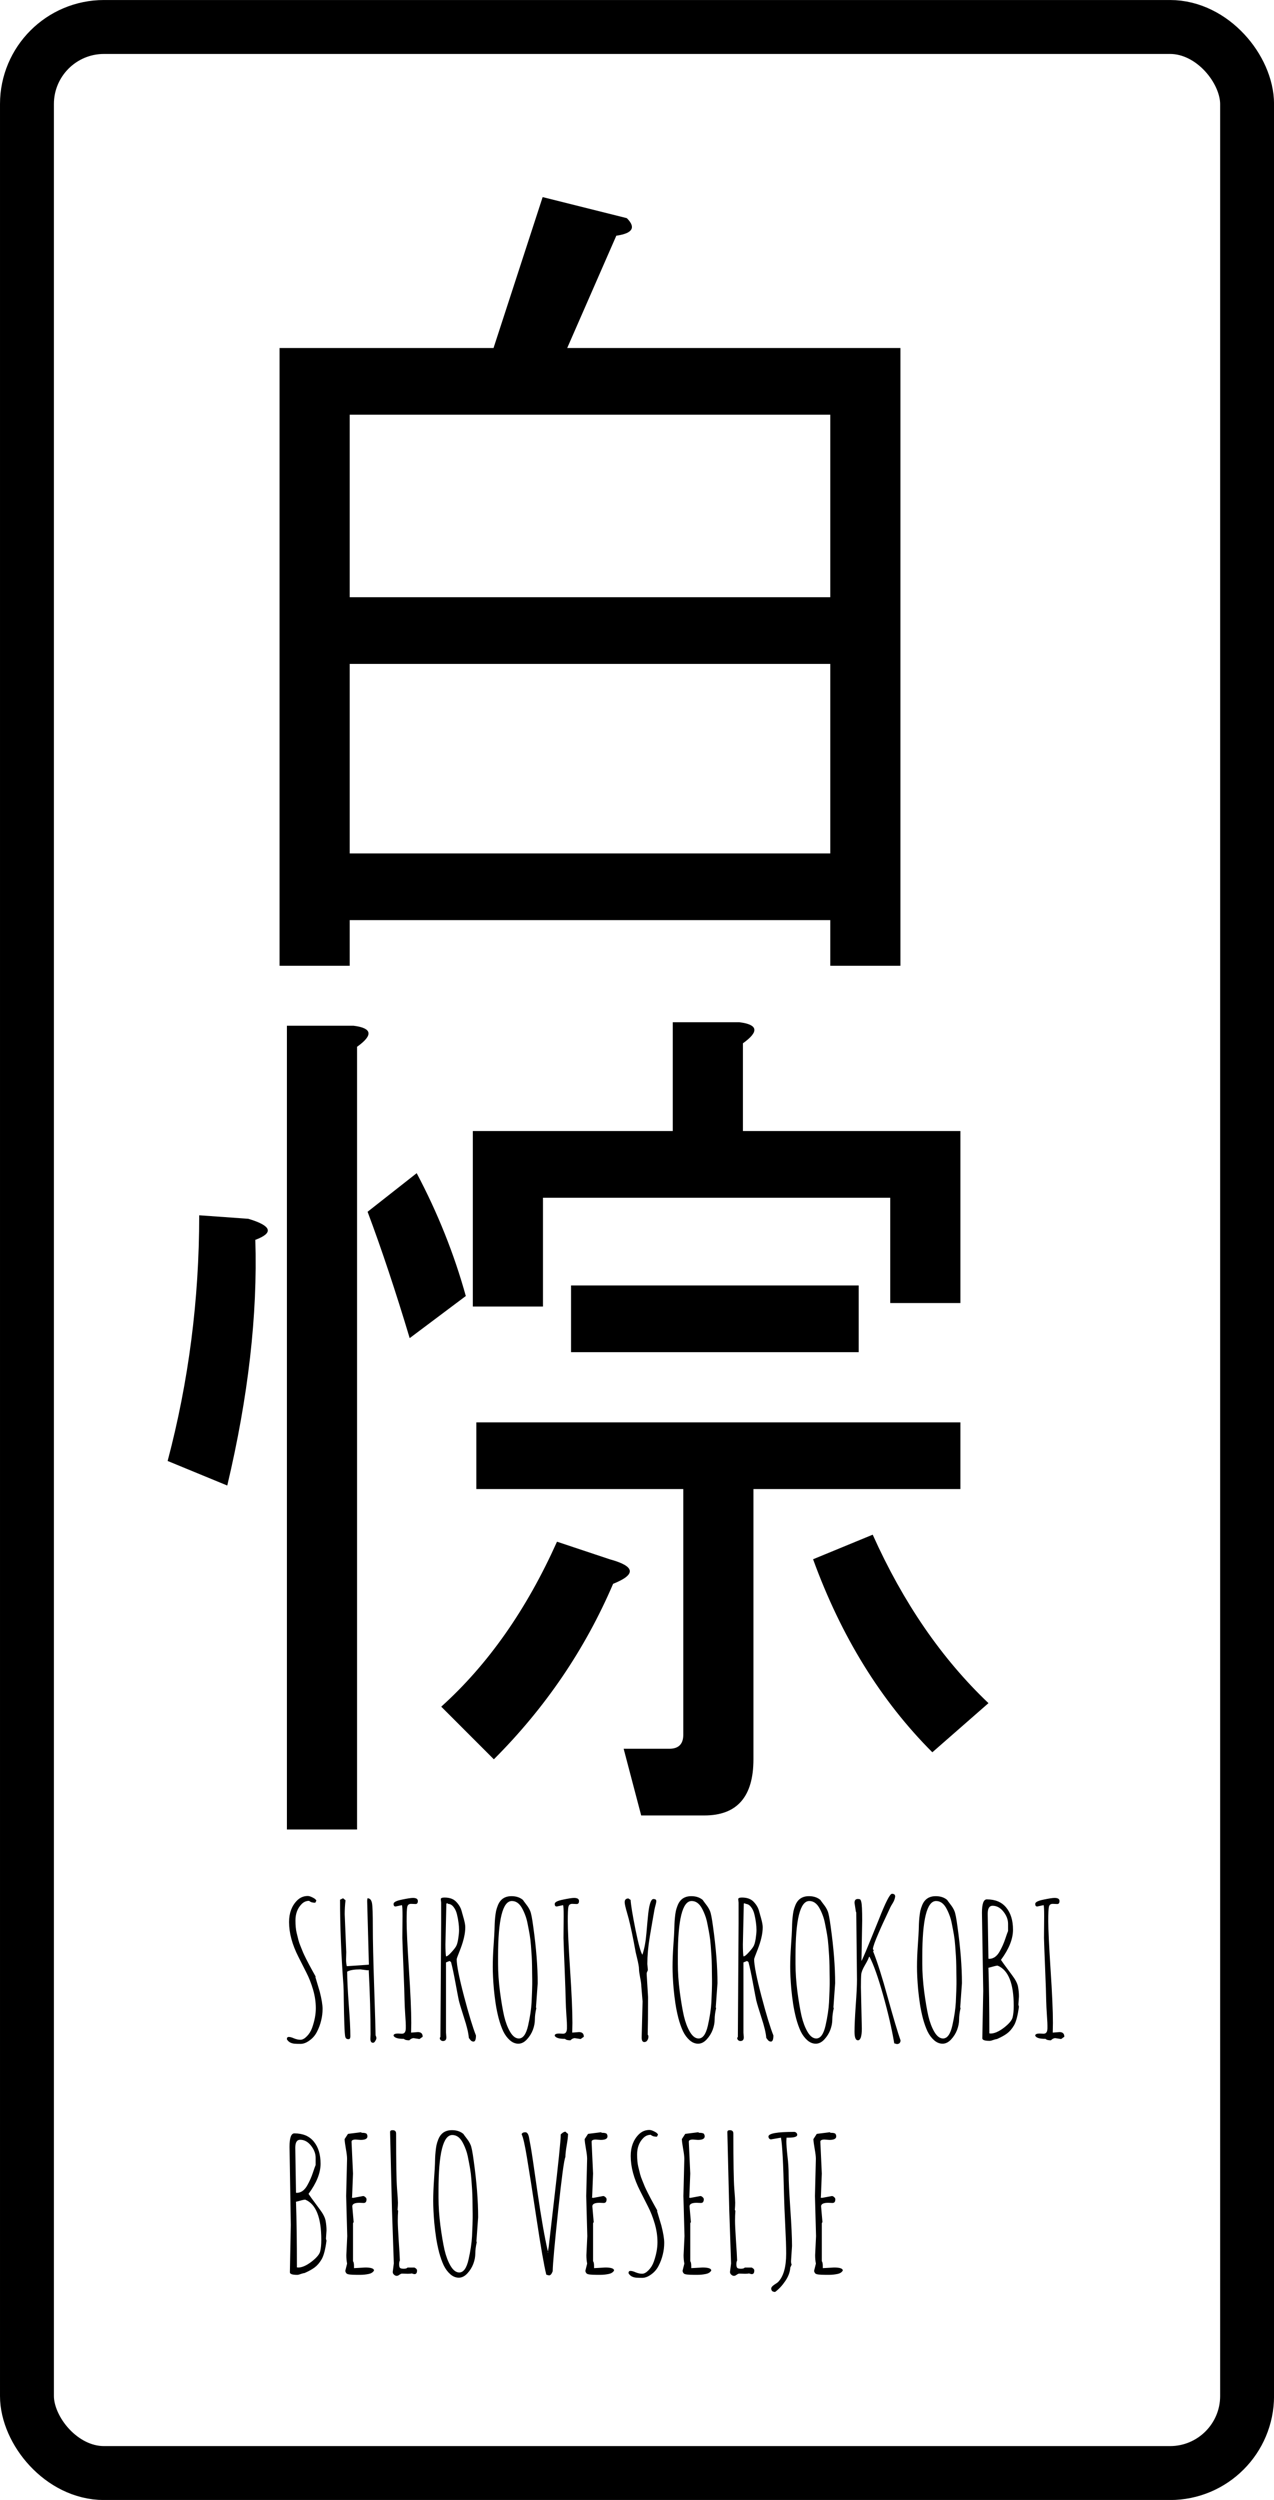 <?xml version="1.0" encoding="UTF-8"?>
<!-- Created with Inkscape (http://www.inkscape.org/) -->
<svg width="165.35mm" height="324.28mm" version="1.1" viewBox="0 0 165.35 324.28" xmlns="http://www.w3.org/2000/svg" xmlns:cc="http://creativecommons.org/ns#" xmlns:dc="http://purl.org/dc/elements/1.1/" xmlns:osb="http://www.openswatchbook.org/uri/2009/osb" xmlns:rdf="http://www.w3.org/1999/02/22-rdf-syntax-ns#">
 <g transform="translate(93.222 182.88)">
  <g>
   <path d="m14.539-96.762h-62.373v24.585h62.373zm0-32.324h-62.373v23.674h62.373zm9.105 71.478h-9.105v-5.919h-62.373v5.919h-9.105v-80.128h27.772l6.374-19.577 10.927 2.732q1.821 1.821-1.366 2.276l-6.374 14.569h43.251z"/>
   <g stroke-width=".607" aria-label="SHIROI YOROKOBI BELO VESELJE">
    <path d="m-52.256 73.501-0.024 0.095q0 0.012 0.557 1.873 0.368 1.446 0.368 2.229 0 0.782-0.19 1.529-0.178 0.747-0.534 1.435-0.344 0.688-0.96 1.126-0.605 0.451-1.174 0.451-0.557 0-0.794-0.024-0.7-0.071-0.984-0.581 0-0.296 0.249-0.296 0.261 0 0.688 0.19 0.439 0.178 0.83 0.178t0.83-0.451q0.451-0.451 0.688-1.115 0.474-1.352 0.474-2.525 0-1.186-0.356-2.407-0.356-1.221-0.877-2.229-0.51-1.008-1.02-2.015-1.221-2.395-1.221-4.529 0-1.767 1.067-2.822 0.581-0.557 1.363-0.557 0.249 0 0.64 0.202 0.391 0.19 0.474 0.403l-0.142 0.273q-0.545 0-0.794-0.249-0.581 0-0.996 0.439-0.782 0.806-0.782 2.11 0 0.96 0.154 1.601 0.154 0.628 0.237 0.96 0.083 0.332 0.296 0.842 0.213 0.51 0.308 0.759 0.107 0.249 0.391 0.818 0.296 0.569 0.379 0.735 0.095 0.166 0.439 0.806 0.356 0.628 0.415 0.747z"/>
    <path d="m-45.344 71.924-0.225-8.24q0-0.095 0.047-0.332 0.462 0 0.581 0.64 0.107 0.557 0.107 3.106t0.178 7.861q0.178 5.3 0.178 6.165 0.107 0.213 0.107 0.368 0 0.142-0.142 0.368-0.13 0.237-0.296 0.237-0.344 0-0.344-0.534l0.024-0.557q0-3.735-0.237-8.335l-0.154 0.024-0.925-0.119q-1.209 0-1.719 0.296 0 1.411 0.202 4.197 0.213 2.786 0.213 4.197 0 0.368-0.249 0.368-0.308 0-0.403-0.273-0.083-0.285-0.13-1.672-0.047-1.399-0.071-3.011-0.012-1.612-0.047-2.063-0.439-5.928-0.439-11.074l0.391-0.19 0.32 0.261q-0.107 0.901-0.107 1.802l0.202 4.932-0.024 0.96q0 0.486 0.095 0.854l2.845-0.19z"/>
    <path d="m-38.776 81.611-0.771-0.119q-0.273 0-0.557 0.285-0.545 0-0.688-0.19h-0.059q-1.115 0-1.292-0.415 0-0.273 0.557-0.273l0.534 0.024q0.486 0 0.498-0.7 0.012-0.7-0.071-1.707-0.071-1.008-0.095-2.004-0.012-0.996-0.13-3.877-0.119-2.881-0.154-4.138l0.024-2.845q0-1.174-0.071-1.411l-0.83 0.178q-0.261 0-0.261-0.332 0-0.344 1.067-0.557 1.067-0.225 1.446-0.225 0.64 0 0.64 0.403 0 0.391-0.296 0.391l-0.581-0.024q-0.415 0-0.498 0.391-0.083 0.32-0.083 1.885t0.296 6.201q0.308 4.636 0.308 6.971l-0.024 1.257 0.877-0.071q0.628 0 0.628 0.605z"/>
    <path d="m-35.966 63.909-0.047-0.439q0-0.213 0.486-0.213 0.996 0 1.518 0.557 0.534 0.557 0.7 1.198 0.178 0.64 0.273 0.972 0.202 0.723 0.202 1.126 0 1.221-0.676 2.94-0.439 1.091-0.439 1.209 0 1.186 0.948 4.79 0.948 3.592 1.553 5.098 0 0.794-0.32 0.794-0.249 0-0.415-0.225-0.154-0.213-0.19-0.249-0.071-0.948-0.628-2.632-0.545-1.695-0.676-2.253-0.119-0.569-0.439-2.3-0.32-1.731-0.569-2.656l-0.19-0.142-0.462 0.19v9.105l0.047 0.605q0 0.486-0.439 0.486-0.178 0-0.296-0.119-0.119-0.107-0.119-0.285l0.083-0.13 0.095-14.737zm0.676 0.119-0.119 5.3q0 1.043 0.071 1.553h0.047q0.178 0 0.628-0.498 0.462-0.498 0.628-0.794 0.178-0.296 0.285-0.984 0.107-0.688 0.107-1.138 0-0.462-0.071-0.96-0.059-0.498-0.202-1.079-0.142-0.581-0.451-0.96-0.308-0.391-0.723-0.391v-0.071z"/>
    <path d="m-23.434 74.378-0.225 3.13 0.047 0.095q-0.19 0.818-0.19 1.47t-0.261 1.352q-0.261 0.688-0.782 1.245-0.51 0.545-1.103 0.545-0.593 0-1.103-0.451-0.51-0.451-0.854-1.15-0.332-0.711-0.593-1.672-0.249-0.972-0.391-1.897-0.142-0.937-0.237-1.933-0.142-1.66-0.142-2.869 0-1.221 0.107-2.774 0.107-1.553 0.119-2.004 0.012-0.451 0.024-0.794 0.012-0.344 0.059-0.818 0.047-0.486 0.119-0.842 0.083-0.368 0.237-0.747 0.154-0.379 0.379-0.628 0.498-0.557 1.387-0.557 0.901 0 1.482 0.486 0.083 0.13 0.427 0.581 0.356 0.451 0.522 0.866 0.178 0.403 0.391 2.004 0.581 4.15 0.581 7.363zm-3.355-10.67q-1.79 0-1.79 7.197v0.948q0 1.684 0.249 3.628 0.261 1.933 0.534 3.142 0.285 1.209 0.782 2.063 0.51 0.854 1.126 0.854 0.83 0 1.209-1.684 0.379-1.695 0.451-3.011 0.083-1.802 0.083-2.348v-0.581q0-0.451-0.012-0.759 0-0.32-0.012-1.032-0.012-0.723-0.047-1.28-0.036-0.557-0.095-1.352-0.059-0.794-0.166-1.411-0.107-0.628-0.249-1.328-0.13-0.711-0.332-1.221-0.19-0.51-0.439-0.948-0.51-0.877-1.292-0.877z"/>
    <path d="m-17.861 81.611-0.771-0.119q-0.273 0-0.557 0.285-0.545 0-0.688-0.19h-0.059q-1.115 0-1.292-0.415 0-0.273 0.557-0.273l0.534 0.024q0.486 0 0.498-0.7 0.012-0.7-0.071-1.707-0.071-1.008-0.095-2.004-0.012-0.996-0.13-3.877-0.119-2.881-0.154-4.138l0.024-2.845q0-1.174-0.071-1.411l-0.83 0.178q-0.261 0-0.261-0.332 0-0.344 1.067-0.557 1.067-0.225 1.446-0.225 0.64 0 0.64 0.403 0 0.391-0.296 0.391l-0.581-0.024q-0.415 0-0.498 0.391-0.083 0.32-0.083 1.885t0.296 6.201q0.308 4.636 0.308 6.971l-0.024 1.257 0.877-0.071q0.628 0 0.628 0.605z"/>
    <path d="m-9.598 82.002q-0.344 0-0.344-0.593l0.119-4.683t-0.166-1.968q0-0.391-0.154-1.138-0.142-0.747-0.142-1.032t-0.071-0.628q-0.059-0.344-0.178-0.83-0.119-0.486-0.178-0.747-0.047-0.273-0.273-1.458-0.486-2.478-0.83-3.604-0.332-1.138-0.332-1.446 0-0.498 0.486-0.498l0.285 0.19q0.059 0.984 0.628 3.829 0.581 2.845 0.901 3.284 0.379-1.115 0.522-2.786 0.142-1.684 0.237-2.549 0.213-1.897 0.676-1.897 0.368 0 0.368 0.261 0 0.19-0.095 0.534-0.095 0.332-0.142 0.593-0.036 0.261-0.273 1.553-0.225 1.292-0.332 1.944-0.32 1.933-0.32 3.545l0.071 0.794-0.154 0.368v0.19l0.178 2.917q0 3.284-0.047 4.908l0.071 0.071 0.024 0.166q0 0.273-0.142 0.486-0.13 0.225-0.391 0.225z"/>
    <path d="m-0.101 74.378-0.225 3.13 0.047 0.095q-0.19 0.818-0.19 1.47t-0.261 1.352q-0.261 0.688-0.782 1.245-0.51 0.545-1.103 0.545-0.593 0-1.103-0.451-0.51-0.451-0.854-1.15-0.332-0.711-0.593-1.672-0.249-0.972-0.391-1.897-0.142-0.937-0.237-1.933-0.142-1.66-0.142-2.869 0-1.221 0.107-2.774 0.107-1.553 0.119-2.004 0.012-0.451 0.024-0.794 0.012-0.344 0.059-0.818 0.047-0.486 0.119-0.842 0.083-0.368 0.237-0.747 0.154-0.379 0.379-0.628 0.498-0.557 1.387-0.557 0.901 0 1.482 0.486 0.083 0.13 0.427 0.581 0.356 0.451 0.522 0.866 0.178 0.403 0.391 2.004 0.581 4.15 0.581 7.363zm-3.355-10.67q-1.79 0-1.79 7.197v0.948q0 1.684 0.249 3.628 0.261 1.933 0.534 3.142 0.285 1.209 0.782 2.063 0.51 0.854 1.126 0.854 0.83 0 1.209-1.684 0.379-1.695 0.451-3.011 0.083-1.802 0.083-2.348v-0.581q0-0.451-0.012-0.759 0-0.32-0.012-1.032-0.012-0.723-0.047-1.28-0.036-0.557-0.095-1.352-0.059-0.794-0.166-1.411-0.107-0.628-0.249-1.328-0.13-0.711-0.332-1.221-0.19-0.51-0.439-0.948-0.51-0.877-1.292-0.877z"/>
    <path d="m2.638 63.909-0.047-0.439q0-0.213 0.486-0.213 0.996 0 1.518 0.557 0.534 0.557 0.7 1.198 0.178 0.64 0.273 0.972 0.202 0.723 0.202 1.126 0 1.221-0.676 2.94-0.439 1.091-0.439 1.209 0 1.186 0.948 4.79 0.948 3.592 1.553 5.098 0 0.794-0.32 0.794-0.249 0-0.415-0.225-0.154-0.213-0.19-0.249-0.071-0.948-0.628-2.632-0.545-1.695-0.676-2.253-0.119-0.569-0.439-2.3t-0.569-2.656l-0.19-0.142-0.462 0.19v9.105l0.047 0.605q0 0.486-0.439 0.486-0.178 0-0.296-0.119-0.119-0.107-0.119-0.285l0.083-0.13 0.095-14.737zm0.676 0.119-0.119 5.3q0 1.043 0.071 1.553h0.047q0.178 0 0.628-0.498 0.462-0.498 0.628-0.794 0.178-0.296 0.285-0.984 0.107-0.688 0.107-1.138 0-0.462-0.071-0.96-0.059-0.498-0.202-1.079-0.142-0.581-0.451-0.96-0.308-0.391-0.723-0.391v-0.071z"/>
    <path d="m15.17 74.378-0.225 3.13 0.047 0.095q-0.19 0.818-0.19 1.47t-0.261 1.352q-0.261 0.688-0.782 1.245-0.51 0.545-1.103 0.545t-1.103-0.451q-0.51-0.451-0.854-1.15-0.332-0.711-0.593-1.672-0.249-0.972-0.391-1.897-0.142-0.937-0.237-1.933-0.142-1.66-0.142-2.869 0-1.221 0.107-2.774 0.107-1.553 0.119-2.004 0.012-0.451 0.024-0.794 0.012-0.344 0.059-0.818 0.047-0.486 0.119-0.842 0.083-0.368 0.237-0.747 0.154-0.379 0.379-0.628 0.498-0.557 1.387-0.557 0.901 0 1.482 0.486 0.083 0.13 0.427 0.581 0.356 0.451 0.522 0.866 0.178 0.403 0.391 2.004 0.581 4.15 0.581 7.363zm-3.355-10.67q-1.79 0-1.79 7.197v0.948q0 1.684 0.249 3.628 0.261 1.933 0.534 3.142 0.285 1.209 0.782 2.063 0.51 0.854 1.126 0.854 0.83 0 1.209-1.684 0.379-1.695 0.451-3.011 0.083-1.802 0.083-2.348v-0.581q0-0.451-0.012-0.759 0-0.32-0.012-1.032-0.012-0.723-0.047-1.28-0.036-0.557-0.095-1.352-0.059-0.794-0.166-1.411-0.107-0.628-0.249-1.328-0.13-0.711-0.332-1.221-0.19-0.51-0.439-0.948-0.51-0.877-1.292-0.877z"/>
    <path d="m23.173 82.263-0.332-0.095q-0.474-2.81-1.446-6.26-0.972-3.462-1.767-4.98l-0.071 0.047q-0.071 0.285-0.51 1.032-0.439 0.747-0.486 1.186-0.047 0.427-0.047 1.695l0.119 5.359q0 1.529-0.51 1.529-0.439 0-0.439-1.115 0-1.126 0.154-3.367 0.166-2.253 0.166-3.379 0 0-0.095-8.726l-0.047-0.095-0.178-1.138q0-0.51 0.415-0.51 0.213 0 0.296 0.047 0.095 0.047 0.166 0.332 0.119 0.427 0.119 2.43l-0.095 5.205h0.024q0.486-1.032 1.292-3.047 0.818-2.027 0.925-2.276 1.316-3.367 1.719-3.367 0.415 0 0.415 0.356-0.059 0.439-0.308 0.842-0.249 0.403-0.308 0.534t-0.403 0.866q-0.344 0.723-0.593 1.269-0.249 0.534-0.557 1.257-0.676 1.553-0.723 2.039l0.119 0.213-0.095 0.071q0.83 2.087 1.909 6.023 1.091 3.936 1.66 5.561-0.036 0.462-0.486 0.462z"/>
    <path d="m31.626 74.378-0.225 3.13 0.047 0.095q-0.19 0.818-0.19 1.47t-0.261 1.352q-0.261 0.688-0.782 1.245-0.51 0.545-1.103 0.545t-1.103-0.451-0.854-1.15q-0.332-0.711-0.593-1.672-0.249-0.972-0.391-1.897-0.142-0.937-0.237-1.933-0.142-1.66-0.142-2.869 0-1.221 0.107-2.774 0.107-1.553 0.119-2.004 0.012-0.451 0.024-0.794 0.012-0.344 0.059-0.818 0.047-0.486 0.119-0.842 0.083-0.368 0.237-0.747 0.154-0.379 0.379-0.628 0.498-0.557 1.387-0.557 0.901 0 1.482 0.486 0.083 0.13 0.427 0.581 0.356 0.451 0.522 0.866 0.178 0.403 0.391 2.004 0.581 4.15 0.581 7.363zm-3.355-10.67q-1.79 0-1.79 7.197v0.948q0 1.684 0.249 3.628 0.261 1.933 0.534 3.142 0.285 1.209 0.782 2.063 0.51 0.854 1.126 0.854 0.83 0 1.209-1.684 0.379-1.695 0.451-3.011 0.083-1.802 0.083-2.348v-0.581q0-0.451-0.012-0.759 0-0.32-0.012-1.032-0.012-0.723-0.047-1.28-0.036-0.557-0.095-1.352-0.059-0.794-0.166-1.411-0.107-0.628-0.249-1.328-0.13-0.711-0.332-1.221-0.19-0.51-0.439-0.948-0.51-0.877-1.292-0.877z"/>
    <path d="m39.024 76.097-0.071 1.043q0 0.059 0.071 0.273-0.225 1.707-0.628 2.407-0.403 0.688-0.913 1.067-0.498 0.368-1.304 0.723-0.166 0.012-0.474 0.119-0.308 0.119-0.486 0.119-0.948 0-0.948-0.332l0.119-6.153-0.166-10.125q0-1.743 0.628-1.743 1.66 0 2.525 1.067 0.877 1.067 0.877 2.869t-1.565 3.913q0.344 0.51 0.794 1.103l0.664 0.901q0.64 0.842 0.759 1.482 0.119 0.628 0.119 1.269zm-3.841 4.778 0.154 0.024q0.747 0 1.743-0.759 0.996-0.771 1.126-1.352 0.142-0.581 0.142-1.482 0-4.351-2.087-5.217-0.237 0.012-0.64 0.13-0.403 0.119-0.557 0.142 0.119 3.557 0.119 8.513zm-0.213-15.508 0.095 5.821 0.071 0.024q0.854 0 1.399-0.984 0.439-0.782 0.711-1.601 0.273-0.818 0.368-1.032v-0.925q0-0.83-0.605-1.589t-1.411-0.759q-0.628 0-0.628 1.043z"/>
    <path d="m44.502 81.611-0.771-0.119q-0.273 0-0.557 0.285-0.545 0-0.688-0.19h-0.059q-1.115 0-1.292-0.415 0-0.273 0.557-0.273l0.534 0.024q0.486 0 0.498-0.7 0.012-0.7-0.071-1.707-0.071-1.008-0.095-2.004-0.012-0.996-0.13-3.877-0.119-2.881-0.154-4.138l0.024-2.845q0-1.174-0.071-1.411l-0.83 0.178q-0.261 0-0.261-0.332 0-0.344 1.067-0.557 1.067-0.225 1.446-0.225 0.64 0 0.64 0.403 0 0.391-0.296 0.391l-0.581-0.024q-0.415 0-0.498 0.391-0.083 0.32-0.083 1.885t0.296 6.201q0.308 4.636 0.308 6.971l-0.024 1.257 0.877-0.071q0.628 0 0.628 0.605z"/>
    <path d="m-50.845 106.45-0.071 1.043q0 0.059 0.071 0.273-0.225 1.707-0.628 2.407-0.403 0.688-0.913 1.067-0.498 0.368-1.304 0.723-0.166 0.012-0.474 0.119-0.308 0.119-0.486 0.119-0.948 0-0.948-0.332l0.119-6.153-0.166-10.125q0-1.743 0.628-1.743 1.66 0 2.525 1.067 0.877 1.067 0.877 2.869 0 1.802-1.565 3.913 0.344 0.51 0.794 1.103l0.664 0.901q0.64 0.842 0.759 1.482 0.119 0.628 0.119 1.269zm-3.841 4.778 0.154 0.024q0.747 0 1.743-0.759 0.996-0.771 1.126-1.352 0.142-0.581 0.142-1.482 0-4.351-2.087-5.217-0.237 0.012-0.64 0.13-0.403 0.119-0.557 0.142 0.119 3.557 0.119 8.513zm-0.213-15.508 0.095 5.821 0.071 0.024q0.854 0 1.399-0.984 0.439-0.783 0.711-1.601 0.273-0.818 0.368-1.032v-0.925q0-0.83-0.605-1.589-0.605-0.759-1.411-0.759-0.628 0-0.628 1.043z"/>
    <path d="m-47.276 111.33 1.458-0.083q1.138 0 1.138 0.391-0.202 0.356-0.723 0.451-0.522 0.107-1.008 0.107h-0.569q-1.091 0-1.257-0.166-0.166-0.178-0.166-0.368l0.225-0.901v-0.047q-0.095-0.486-0.095-1.067l0.119-2.478-0.142-5.193 0.119-4.825q0-0.439-0.154-1.292-0.154-0.866-0.166-1.269l0.439-0.676 1.695-0.213 0.083 0.071q0.569 0 0.652 0.154 0.095 0.142 0.095 0.308 0 0.462-0.877 0.462l-0.652-0.047q-0.534 0-0.534 0.285l0.19 4.126-0.119 3.035-0.047 0.047 0.142 0.083 1.34-0.249q0.13 0 0.285 0.142 0.154 0.13 0.154 0.273 0 0.486-0.368 0.486l-0.557-0.024q-0.925 0-0.925 0.462l0.178 2.039-0.083 0.142v4.932q0.13 0.154 0.13 0.676z"/>
    <path d="m-40.281 112.06-0.759-0.024q-0.13 0-0.332 0.142-0.202 0.154-0.368 0.154-0.166 0-0.344-0.154-0.166-0.154-0.166-0.356l0.142-1.103-0.237-6.888-0.249-10.149q0-0.249 0.32-0.249 0.462 0 0.462 0.439 0 5.608 0.119 7.114 0.119 1.494 0.119 1.85 0 0.356-0.047 0.948l0.071 0.095q-0.047 0.64-0.047 1.304 0 0.652 0.119 2.514 0.13 1.861 0.154 2.644-0.095 0.142-0.095 0.486 0 0.344 0.107 0.462 0.119 0.119 0.486 0.119t0.498-0.154h0.901q0.332 0.166 0.332 0.379 0 0.474-0.332 0.474-0.083 0-0.368-0.095-0.119 0.047-0.486 0.047z"/>
    <path d="m-31.164 104.73-0.225 3.13 0.047 0.095q-0.19 0.818-0.19 1.47 0 0.652-0.261 1.352-0.261 0.688-0.782 1.245-0.51 0.545-1.103 0.545-0.593 0-1.103-0.451-0.51-0.451-0.854-1.15-0.332-0.711-0.593-1.672-0.249-0.972-0.391-1.897-0.142-0.937-0.237-1.933-0.142-1.66-0.142-2.869 0-1.221 0.107-2.774 0.107-1.553 0.119-2.004 0.012-0.451 0.024-0.794 0.012-0.344 0.059-0.818 0.047-0.486 0.119-0.842 0.083-0.368 0.237-0.747 0.154-0.379 0.379-0.628 0.498-0.557 1.387-0.557 0.901 0 1.482 0.486 0.083 0.13 0.427 0.581 0.356 0.451 0.522 0.866 0.178 0.403 0.391 2.004 0.581 4.15 0.581 7.363zm-3.355-10.67q-1.79 0-1.79 7.197v0.948q0 1.684 0.249 3.628 0.261 1.933 0.534 3.142 0.285 1.209 0.782 2.063 0.51 0.854 1.126 0.854 0.83 0 1.209-1.684 0.379-1.695 0.451-3.011 0.083-1.802 0.083-2.348v-0.581q0-0.451-0.012-0.759 0-0.32-0.012-1.032-0.012-0.723-0.047-1.28-0.036-0.557-0.095-1.352-0.059-0.794-0.166-1.411-0.107-0.628-0.249-1.328-0.13-0.711-0.332-1.221-0.19-0.51-0.439-0.948-0.51-0.877-1.292-0.877z"/>
    <path d="m-21.952 112.27q-0.083 0-0.368-0.095-0.439-1.767-1.257-7.185-0.818-5.418-1.245-7.955-0.415-2.537-0.7-3.071 0.083-0.261 0.486-0.261 0.391 0 0.51 0.877 0.024 0.119 0.19 1.02 0.166 0.901 0.877 5.904 0.723 4.991 1.352 7.683 0.13-0.711 0.19-1.387 0.071-0.676 0.569-4.956 0.901-7.742 0.901-8.762v-0.095q0.356-0.356 0.605-0.356l0.142 0.095h-0.047l0.249 0.19q0 0.51-0.178 1.506-0.166 0.996-0.166 1.506-0.249 0.451-0.937 6.936-0.688 6.473-0.711 7.872-0.202 0.534-0.462 0.534zm-0.154-3.011-0.047 0.059h0.083z"/>
    <path d="m-16.119 111.33 1.458-0.083q1.138 0 1.138 0.391-0.202 0.356-0.723 0.451-0.522 0.107-1.008 0.107h-0.569q-1.091 0-1.257-0.166-0.166-0.178-0.166-0.368l0.225-0.901v-0.047q-0.095-0.486-0.095-1.067l0.119-2.478-0.142-5.193 0.119-4.825q0-0.439-0.154-1.292-0.154-0.866-0.166-1.269l0.439-0.676 1.695-0.213 0.083 0.071q0.569 0 0.652 0.154 0.095 0.142 0.095 0.308 0 0.462-0.877 0.462l-0.652-0.047q-0.534 0-0.534 0.285l0.19 4.126-0.119 3.035-0.047 0.047 0.142 0.083 1.34-0.249q0.13 0 0.285 0.142 0.154 0.13 0.154 0.273 0 0.486-0.368 0.486l-0.557-0.024q-0.925 0-0.925 0.462l0.178 2.039-0.083 0.142v4.932q0.13 0.154 0.13 0.676z"/>
    <path d="m-7.914 103.85-0.024 0.095q0 0.012 0.557 1.873 0.368 1.446 0.368 2.229t-0.19 1.529q-0.178 0.747-0.534 1.435-0.344 0.688-0.96 1.126-0.605 0.451-1.174 0.451-0.557 0-0.794-0.024-0.7-0.071-0.984-0.581 0-0.296 0.249-0.296 0.261 0 0.688 0.19 0.439 0.178 0.83 0.178 0.391 0 0.83-0.451 0.451-0.451 0.688-1.115 0.474-1.352 0.474-2.525 0-1.186-0.356-2.407t-0.877-2.229q-0.51-1.008-1.02-2.015-1.221-2.395-1.221-4.529 0-1.767 1.067-2.822 0.581-0.557 1.363-0.557 0.249 0 0.64 0.202 0.391 0.19 0.474 0.403l-0.142 0.273q-0.545 0-0.794-0.249-0.581 0-0.996 0.439-0.782 0.806-0.782 2.11 0 0.96 0.154 1.601 0.154 0.628 0.237 0.96 0.083 0.332 0.296 0.842 0.213 0.51 0.308 0.759 0.107 0.249 0.391 0.818 0.296 0.569 0.379 0.735 0.095 0.166 0.439 0.806 0.356 0.628 0.415 0.747z"/>
    <path d="m-3.504 111.33 1.458-0.083q1.138 0 1.138 0.391-0.202 0.356-0.723 0.451-0.522 0.107-1.008 0.107h-0.569q-1.091 0-1.257-0.166-0.166-0.178-0.166-0.368l0.225-0.901v-0.047q-0.095-0.486-0.095-1.067l0.119-2.478-0.142-5.193 0.119-4.825q0-0.439-0.154-1.292-0.154-0.866-0.166-1.269l0.439-0.676 1.695-0.213 0.083 0.071q0.569 0 0.652 0.154 0.095 0.142 0.095 0.308 0 0.462-0.877 0.462l-0.652-0.047q-0.534 0-0.534 0.285l0.19 4.126-0.119 3.035-0.047 0.047 0.142 0.083 1.34-0.249q0.13 0 0.285 0.142 0.154 0.13 0.154 0.273 0 0.486-0.368 0.486l-0.557-0.024q-0.925 0-0.925 0.462l0.178 2.039-0.083 0.142v4.932q0.13 0.154 0.13 0.676z"/>
    <path d="m3.491 112.06-0.759-0.024q-0.13 0-0.332 0.142-0.202 0.154-0.368 0.154t-0.344-0.154q-0.166-0.154-0.166-0.356l0.142-1.103-0.237-6.888-0.249-10.149q0-0.249 0.32-0.249 0.462 0 0.462 0.439 0 5.608 0.119 7.114 0.119 1.494 0.119 1.85 0 0.356-0.047 0.948l0.071 0.095q-0.047 0.64-0.047 1.304 0 0.652 0.119 2.514 0.13 1.861 0.154 2.644-0.095 0.142-0.095 0.486 0 0.344 0.107 0.462 0.119 0.119 0.486 0.119t0.498-0.154h0.901q0.332 0.166 0.332 0.379 0 0.474-0.332 0.474-0.083 0-0.368-0.095-0.119 0.047-0.486 0.047z"/>
    <path d="m9.574 108.44-0.13 1.992q0 0.273 0.083 0.439l-0.178 0.379q-0.047 0.866-0.652 1.755-0.605 0.889-1.316 1.411-0.51 0-0.51-0.462 0.024-0.225 0.415-0.486 0.391-0.249 0.462-0.32 1.067-1.067 1.067-3.711 0-1.257-0.119-3.592t-0.166-4.114q-0.13-5.904-0.391-7.327l-1.292 0.225q-0.142 0-0.237-0.107-0.095-0.119-0.095-0.261 0-0.605 3.343-0.605 0.166 0 0.273 0.119 0.119 0.107 0.119 0.261 0 0.368-1.126 0.368h-0.261l-0.024 0.462q0 0.64 0.142 1.921 0.154 1.28 0.154 2.43 0 1.138 0.213 4.363 0.225 3.225 0.225 4.861zm-1.435 3.913q0.024 0 0.024 0.024z"/>
    <path d="m13.569 111.33 1.458-0.083q1.138 0 1.138 0.391-0.202 0.356-0.723 0.451-0.522 0.107-1.008 0.107h-0.569q-1.091 0-1.257-0.166-0.166-0.178-0.166-0.368l0.225-0.901v-0.047q-0.095-0.486-0.095-1.067l0.119-2.478-0.142-5.193 0.119-4.825q0-0.439-0.154-1.292-0.154-0.866-0.166-1.269l0.439-0.676 1.695-0.213 0.083 0.071q0.569 0 0.652 0.154 0.095 0.142 0.095 0.308 0 0.462-0.877 0.462l-0.652-0.047q-0.534 0-0.534 0.285l0.19 4.126-0.119 3.035-0.047 0.047 0.142 0.083 1.34-0.249q0.13 0 0.285 0.142 0.154 0.13 0.154 0.273 0 0.486-0.368 0.486l-0.557-0.024q-0.925 0-0.925 0.462l0.178 2.039-0.083 0.142v4.932q0.13 0.154 0.13 0.676z"/>
   </g>
   <path d="m-60.083-22.054q0.455 14.569-3.642 31.869l-7.74-3.187q4.098-15.479 4.098-31.869l6.374 0.455q4.553 1.366 0.911 2.732zm13.203 76.486h-9.105v-104.26h8.65q3.642 0.455 0.455 2.732zm7.74-85.136q4.098 7.74 6.374 15.935l-7.284 5.463q-2.732-9.105-5.463-16.39zm70.567 32.324v8.65h-26.861v35.056q0 7.284-6.374 7.284h-8.195l-2.276-8.65h5.919q1.821 0 1.821-1.821v-31.869h-26.861v-8.65zm0-15.479h-9.105v-13.658h-45.072v14.113h-9.105v-22.764h25.951v-14.113h8.65q3.642 0.455 0.455 2.732v11.382h28.227zm-13.203 6.374h-37.332v-8.65h37.332zm1.821 23.674q5.919 13.203 15.024 21.853l-7.284 6.374q-10.016-10.016-15.479-25.04zm-34.146 3.187q5.008 1.366 0.455 3.187-5.463 12.748-15.479 22.764l-6.829-6.829q9.105-8.195 15.024-21.398z"/>
  </g>
  <rect x="-89.724" y="-179.38" width="158.36" height="317.29" rx="10" ry="10" fill="none" stroke="#000" stroke-width="6.995"/>
 </g>
</svg>
